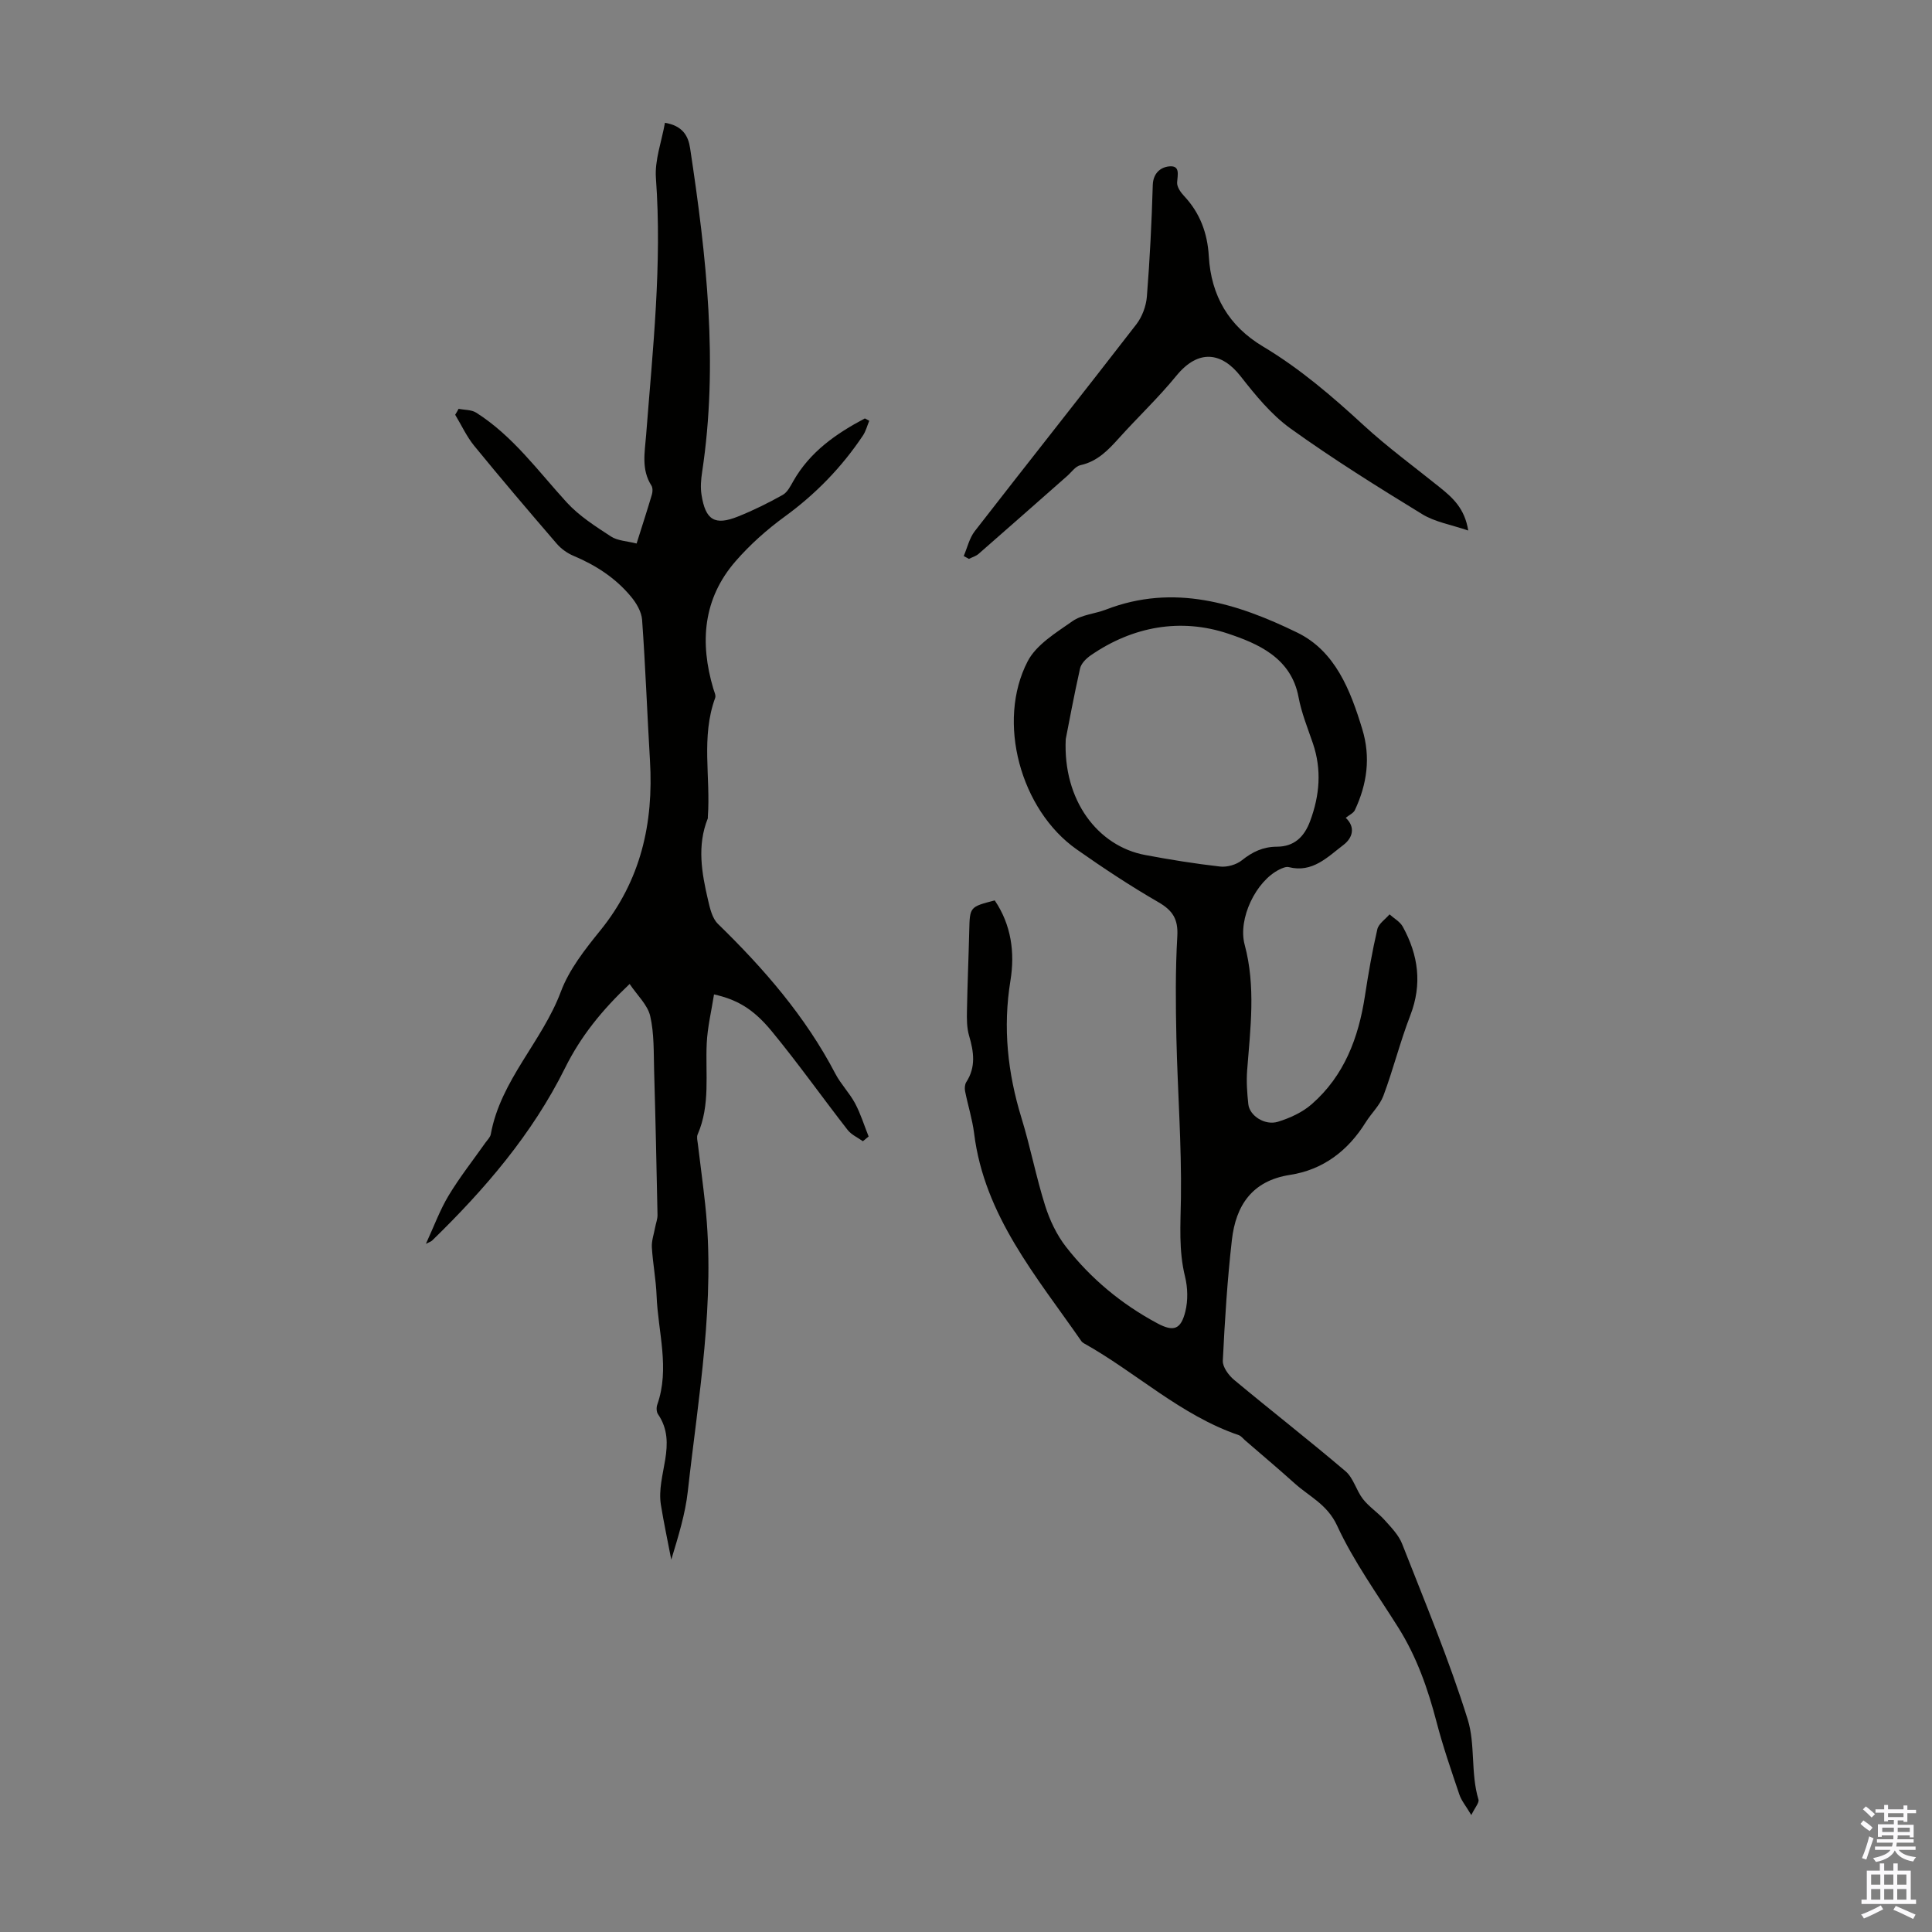 <svg enable-background="new 0 0 400 400" viewBox="0 0 400 400" xmlns="http://www.w3.org/2000/svg"><rect x="0" y="0" width="400" height="400" fill="#808080" stroke="none"/><g fill="#010100"><path d="m278.62 169.32c2.1 1.97 1.39 4.2-.47 5.61-3.29 2.5-6.41 5.84-11.32 4.6-.56-.14-1.32.19-1.9.47-4.93 2.41-8.67 10.24-7.24 15.58 2.33 8.65 1.19 17.32.52 26.01-.18 2.32-.01 4.69.24 7.01.25 2.41 3.44 4.49 6.16 3.64 2.48-.77 5.06-1.95 6.98-3.64 6.72-5.88 9.68-13.74 11-22.38.71-4.63 1.51-9.26 2.57-13.82.27-1.16 1.65-2.07 2.53-3.09.93.84 2.17 1.51 2.74 2.55 3.22 5.86 4.06 11.88 1.56 18.36-2.11 5.45-3.52 11.16-5.57 16.64-.75 2.01-2.5 3.63-3.67 5.51-3.67 5.89-8.81 9.82-15.68 10.88-7.88 1.22-11.21 6.37-12.02 13.46-.95 8.3-1.47 16.66-1.88 25.01-.06 1.3 1.2 3.02 2.34 3.97 7.64 6.36 15.49 12.47 23.06 18.91 1.65 1.4 2.23 3.99 3.62 5.77 1.27 1.62 3.09 2.79 4.48 4.34 1.36 1.52 2.91 3.1 3.63 4.94 4.72 12.06 9.74 24.03 13.58 36.37 1.6 5.15.58 11.11 2.22 16.56.19.64-.71 1.62-1.48 3.21-1.12-1.89-2.06-2.99-2.48-4.27-1.68-4.97-3.4-9.94-4.72-15.01-1.79-6.85-4.09-13.44-7.88-19.48-4.38-6.98-9.28-13.74-12.71-21.17-2.03-4.39-5.72-5.99-8.76-8.72-3.39-3.05-6.88-5.98-10.33-8.97-.41-.36-.78-.87-1.27-1.04-12.03-4.11-21.23-12.97-32.09-19.03-.19-.11-.38-.26-.5-.44-9.27-13.37-20.08-25.93-22.2-43.01-.37-2.94-1.29-5.81-1.87-8.73-.12-.6-.06-1.4.25-1.89 2.02-3.12 1.56-6.27.58-9.59-.49-1.67-.48-3.53-.44-5.29.1-5.48.34-10.96.47-16.44.12-4.95.1-4.95 5.28-6.29 3.42 5.05 4.2 10.8 3.25 16.61-1.59 9.73-.58 19.1 2.29 28.45 1.84 5.98 3.01 12.16 4.89 18.12.95 3.01 2.39 6.06 4.32 8.54 5.14 6.59 11.51 11.87 18.9 15.83 3.39 1.82 4.89 1.3 5.82-2.46.56-2.27.49-4.92-.07-7.2-1.34-5.42-.93-10.78-.85-16.27.15-11.04-.69-22.09-.94-33.13-.15-7.02-.22-14.07.19-21.08.2-3.53-.95-5.33-3.93-7.05-5.8-3.35-11.41-7.06-16.9-10.92-11.63-8.17-16.65-26.45-10.15-38.95 1.8-3.46 5.87-5.91 9.27-8.3 1.92-1.35 4.64-1.52 6.93-2.4 14.06-5.44 27.16-1.31 39.63 4.77 7.86 3.84 10.99 11.91 13.44 19.97 1.78 5.83 1 11.4-1.54 16.8-.31.61-1.12.96-1.88 1.57zm-57.97-16.29c-.6 12.73 6.68 22.14 16.4 23.98 5.16.97 10.35 1.81 15.57 2.4 1.45.16 3.35-.38 4.49-1.29 2.2-1.76 4.4-2.81 7.26-2.82 3.53-.01 5.65-1.98 6.88-5.31 1.98-5.33 2.42-10.62.58-16.06-1.08-3.17-2.37-6.32-2.98-9.59-1.52-8.2-8.51-11.12-14.61-13.16-9.75-3.26-19.69-1.53-28.44 4.52-.93.64-1.96 1.68-2.19 2.71-1.29 5.76-2.36 11.58-2.96 14.62z"/><path d="m94.95 84.64c1.22.25 2.64.17 3.63.79 7.6 4.82 12.8 12.07 18.75 18.58 2.57 2.81 5.94 4.96 9.16 7.06 1.39.91 3.35.95 5.31 1.46 1.13-3.58 2.19-6.85 3.17-10.15.17-.57.19-1.39-.11-1.86-2.11-3.32-1.37-6.84-1.09-10.42 1.37-17.71 3.33-35.4 2.03-53.24-.27-3.72 1.19-7.56 1.87-11.44 3.7.63 4.83 2.74 5.21 5.27 3.37 22.27 5.9 44.57 2.48 67.09-.23 1.53-.36 3.14-.12 4.65.82 5.26 2.74 6.44 7.58 4.5 3.17-1.27 6.26-2.8 9.24-4.47.96-.54 1.6-1.81 2.19-2.86 3.46-6.08 8.87-9.83 14.81-12.97.3.16.61.33.91.49-.43 1.03-.71 2.16-1.32 3.07-4.39 6.56-9.78 12.11-16.2 16.78-3.68 2.68-7.17 5.79-10.16 9.23-6.75 7.77-7.44 16.83-4.6 26.4.18.62.57 1.37.38 1.89-2.96 8.07-.92 16.43-1.52 24.63-.01.11.03.24-.01.33-2.26 5.63-1.26 11.28.05 16.89.4 1.73.87 3.79 2.04 4.93 9.51 9.26 18.13 19.17 24.32 31.03 1.13 2.16 2.93 3.98 4.08 6.13 1.16 2.17 1.89 4.57 2.81 6.87-.4.33-.79.65-1.19.98-1.07-.77-2.38-1.34-3.16-2.34-5.29-6.79-10.27-13.83-15.74-20.47-3.91-4.74-7.29-6.54-11.92-7.59-.53 3.41-1.35 6.76-1.51 10.14-.3 6.32.78 12.75-1.88 18.85-.24.54-.04 1.3.04 1.95.5 4.18 1.07 8.34 1.52 12.52 2.17 20.02-1.41 39.7-3.6 59.45-.52 4.66-1.94 9.22-3.42 14.12-.72-3.79-1.54-7.56-2.15-11.36-.99-6.21 3.6-12.61-.6-18.76-.32-.47-.36-1.37-.16-1.94 2.66-7.55.16-15.07-.13-22.59-.13-3.35-.78-6.67-.98-10.01-.08-1.36.43-2.76.68-4.14.16-.87.51-1.73.49-2.59-.2-9.93-.41-19.86-.7-29.79-.11-3.8.03-7.7-.81-11.36-.54-2.33-2.67-4.28-4.26-6.65-5.78 5.46-10.14 10.87-13.38 17.41-6.78 13.67-16.63 25.13-27.51 35.71-.22.21-.56.31-1.29.68 1.66-3.59 2.88-6.97 4.7-9.99 2.3-3.82 5.09-7.35 7.66-11 .39-.55.96-1.08 1.07-1.69 2.03-11.21 10.64-19.18 14.52-29.55 1.72-4.59 5-8.75 8.15-12.64 8.39-10.35 11.06-22.2 10.29-35.16-.58-9.72-.93-19.45-1.63-29.16-.12-1.67-1.19-3.48-2.31-4.82-3.19-3.85-7.29-6.5-11.91-8.44-1.28-.54-2.55-1.45-3.46-2.51-5.77-6.7-11.5-13.43-17.09-20.27-1.57-1.93-2.63-4.27-3.93-6.42.25-.39.48-.81.71-1.23z"/><path d="m199.53 115.12c.74-1.73 1.17-3.7 2.28-5.14 11.11-14.32 22.39-28.51 33.47-42.85 1.2-1.56 2.01-3.76 2.17-5.73.61-7.68.99-15.39 1.22-23.09.08-2.48 1.63-3.68 3.37-3.86 2.35-.24 1.77 1.7 1.67 3.33-.06.91.74 2.06 1.45 2.81 3.31 3.52 4.84 7.74 5.11 12.45.47 8.22 4.16 14.48 11.22 18.7 7.63 4.56 14.3 10.29 20.82 16.29 5 4.6 10.52 8.63 15.82 12.9 2.64 2.13 5.13 4.34 5.85 8.91-3.49-1.2-6.84-1.74-9.52-3.38-9.25-5.66-18.47-11.42-27.27-17.74-4-2.88-7.29-6.93-10.37-10.86-3.79-4.83-8.61-5.76-13.27-.06-3.67 4.5-7.93 8.52-11.82 12.84-2.27 2.52-4.49 4.89-8.04 5.67-1.04.23-1.86 1.47-2.77 2.26-6.1 5.37-12.19 10.76-18.31 16.1-.55.48-1.33.7-2.01 1.04-.34-.18-.71-.39-1.07-.59z"/></g><path d="m385.2 377.6.6-.7c.6.4 1.3.9 1.9 1.5l-.6.7c-.8-.5-1.4-1-1.9-1.5zm.3 7.1c.6-1.4 1.1-2.9 1.5-4.5.3.1.6.3.9.4-.5 1.4-1 2.9-1.5 4.4zm.2-10.1.6-.6c.7.5 1.3 1.1 1.9 1.6l-.7.7c-.6-.6-1.2-1.2-1.8-1.7zm8.4-.8h.8v.9h1.8v.7h-1.8v1.8h-.8v-.3h-1.2v.9h3.3v2.6h-.8v-.4h-2.5c0 .3 0 .6-.1.8h3.4v.7h-3.5c0 .3-.1.6-.1.8h4v.7h-3.5c.7.9 1.9 1.3 3.6 1.5-.2.2-.4.5-.6.9-1.9-.3-3.2-1.1-3.8-2.3-.5 1.1-1.8 2-3.9 2.4-.2-.3-.4-.5-.6-.8 1.9-.4 3.1-.9 3.6-1.7h-3.2v-.7h3.5c.1-.2.1-.5.2-.8h-3.3v-.7h3.4c0-.2 0-.5 0-.8h-2.4v.3h-.8v-2.6h3.3v-.9h-1.2v.3h-.8v-1.8h-1.8v-.7h1.8v-.9h.8v.9h3.2zm-4.4 5.5h2.4c0-.3 0-.6 0-.9h-2.4zm1.2-3.1h3.2v-.8h-3.2zm4.4 2.2h-2.4v.9h2.5v-.9z" fill="#fbfafc"/><path d="m389.2 385.8h.9v1.5h1.9v-1.5h.9v1.5h2.7v6h1.1v.9h-11.3v-.9h1.1v-6h2.7zm.2 8.7.5.8c-1.2.6-2.5 1.3-4 1.9-.2-.3-.3-.6-.6-.8 1.6-.6 3-1.3 4.1-1.9zm-2-4.3h1.9v-2.1h-1.9zm0 3.1h1.9v-2.2h-1.9zm2.7-3.1h1.9v-2.1h-1.9zm0 3.1h1.9v-2.2h-1.9zm2.4 1.3c1.4.6 2.7 1.2 4.1 1.8l-.5.9c-1.5-.7-2.8-1.4-4.1-1.9zm2.2-6.5h-1.9v2.1h1.9zm-1.9 5.2h1.9v-2.2h-1.9z" fill="#fbfafc"/></svg>